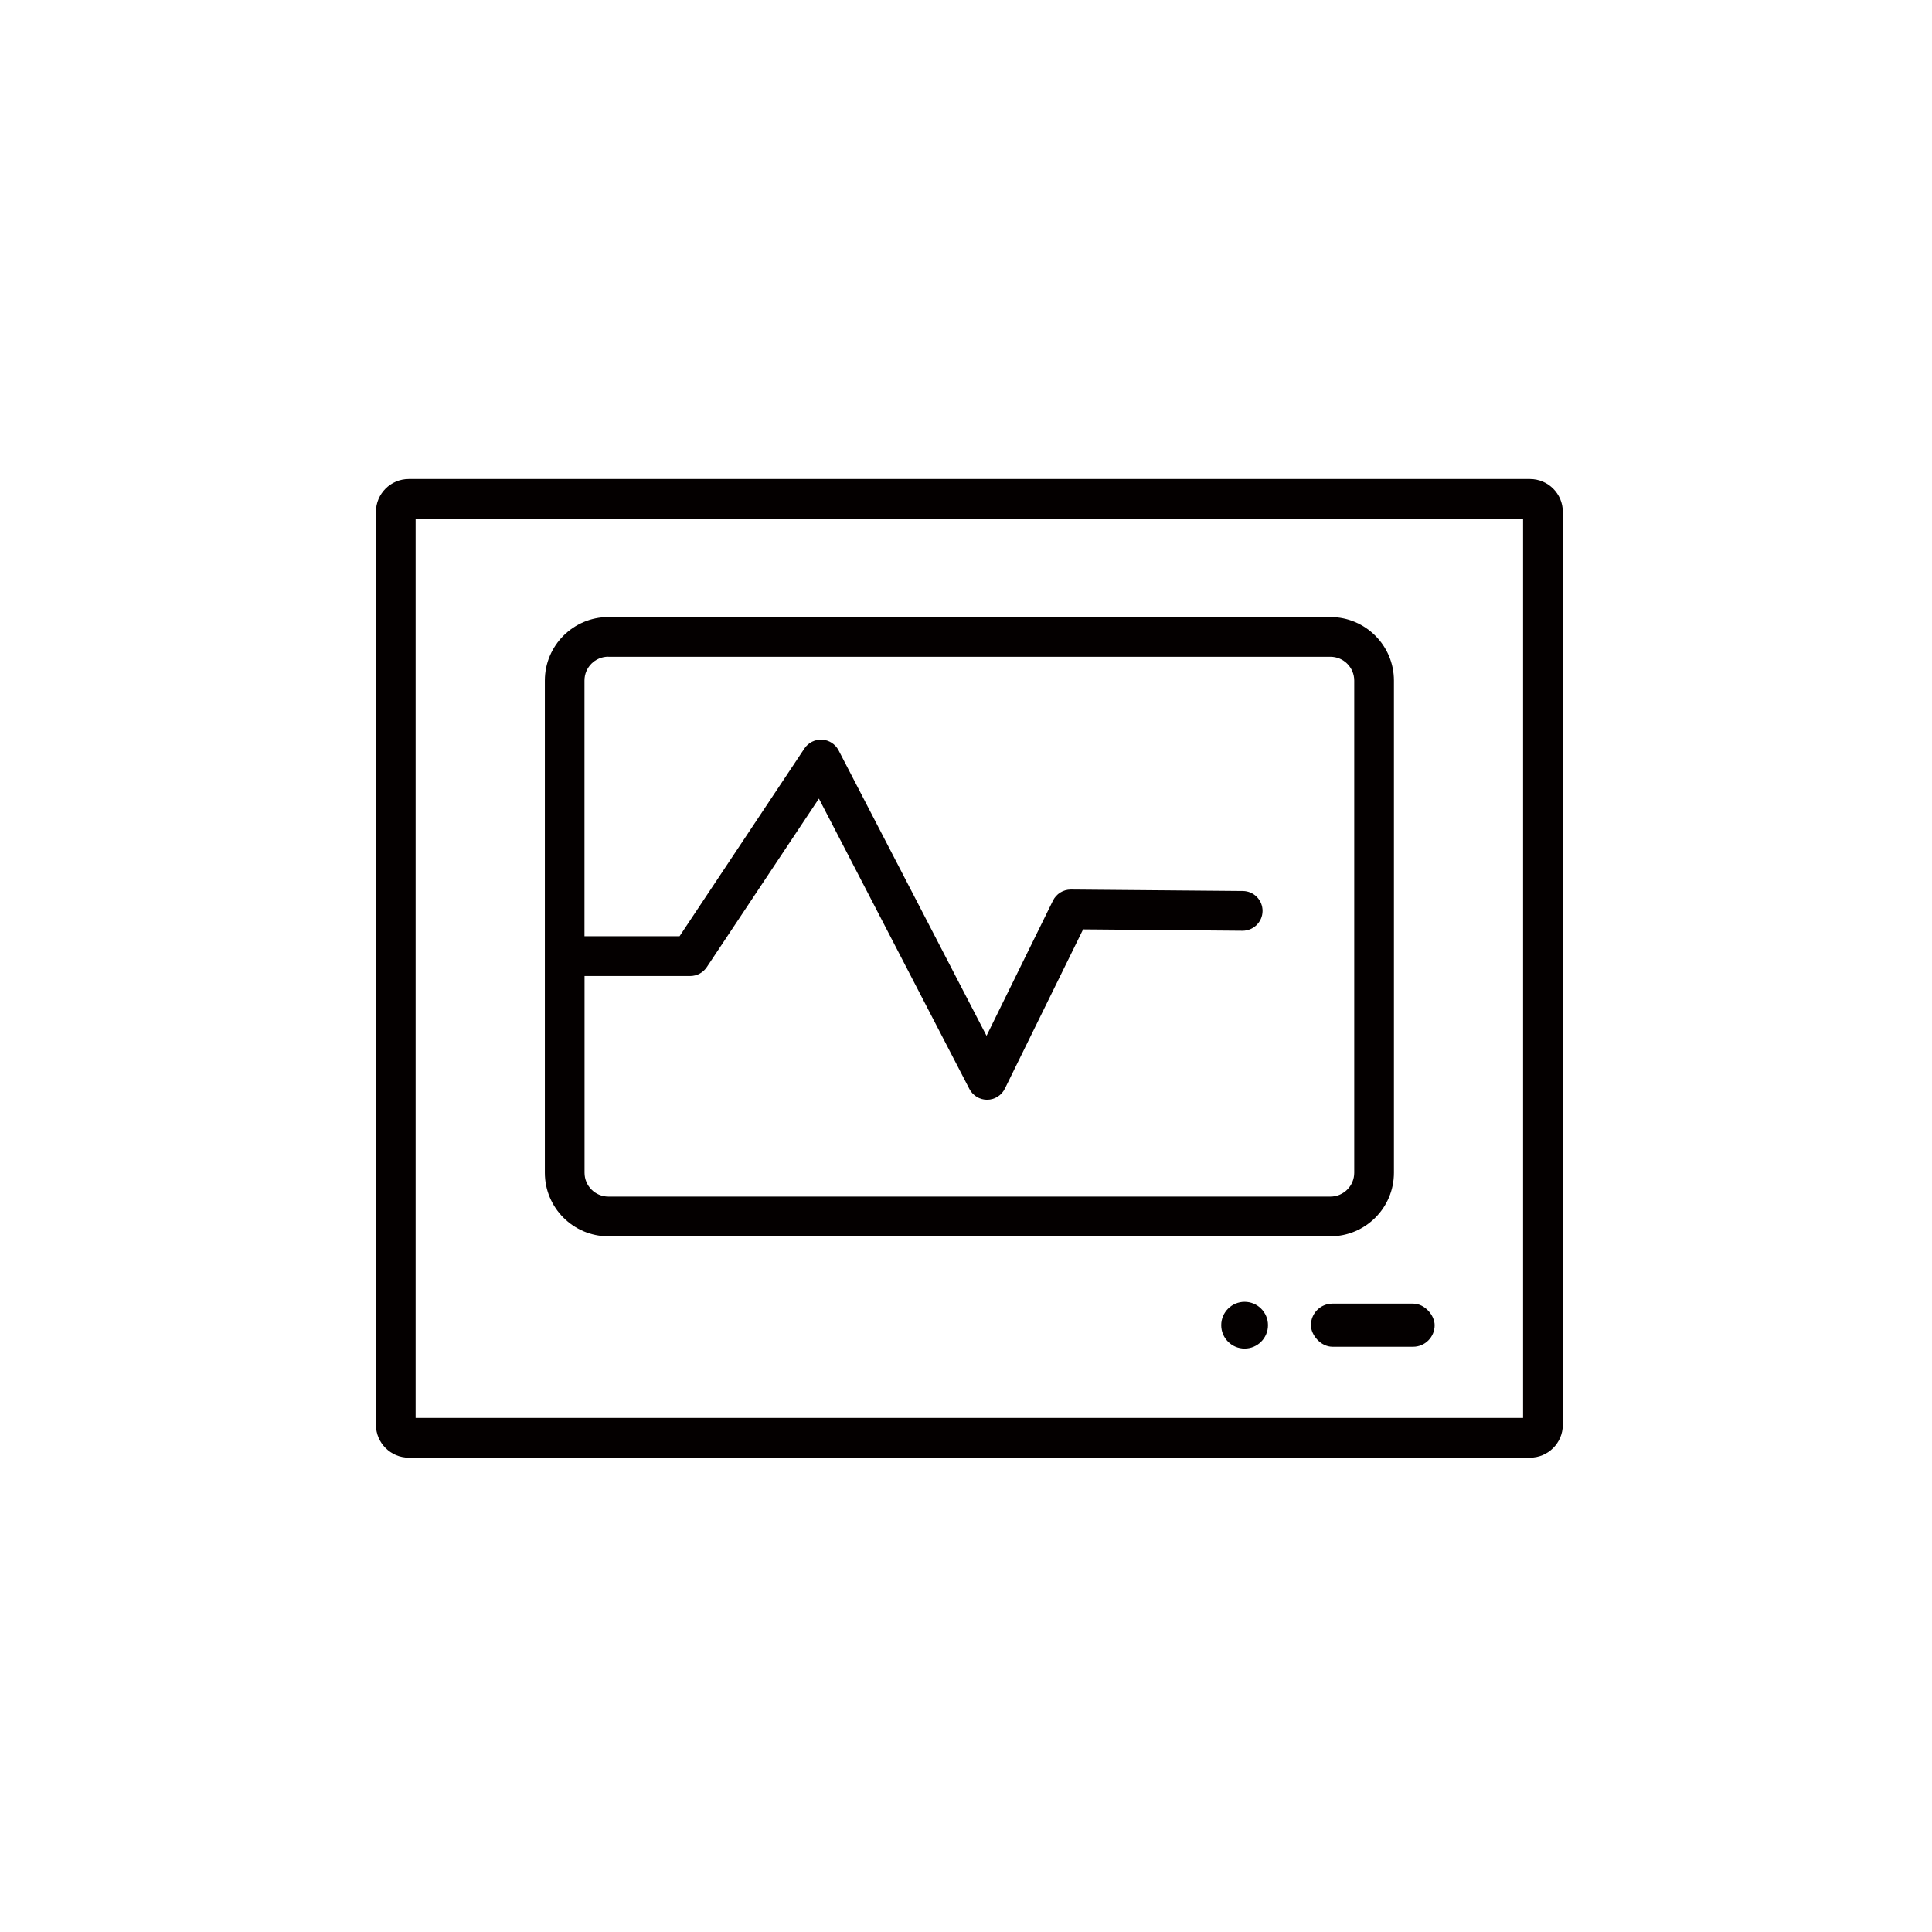 <?xml version="1.0" encoding="UTF-8"?>
<svg id="_图层_1" data-name="图层 1" xmlns="http://www.w3.org/2000/svg" viewBox="0 0 566.93 566.93">
  <defs>
    <style>
      .cls-1 {
        fill: #040000;
      }
    </style>
  </defs>
  <g>
    <path class="cls-1" d="M448.96,140.56H119.95c-5.31,0-9.64,4.32-9.64,9.64v267.9c0,5.31,4.32,9.64,9.64,9.64h329.01c5.31,0,9.64-4.32,9.64-9.64V150.2c0-5.31-4.32-9.64-9.64-9.64ZM446.94,416.08H121.96V152.21h324.98v263.86Z"/>
    <path class="cls-1" d="M178.52,362.78h211.88c10.28,0,18.64-8.36,18.64-18.64v-144.43c0-10.28-8.36-18.64-18.64-18.64h-211.88c-10.28,0-18.64,8.36-18.64,18.64v144.43c0,10.28,8.36,18.64,18.64,18.64ZM178.52,192.72h211.88c3.85,0,6.99,3.13,6.99,6.99v144.43c0,3.85-3.13,6.99-6.99,6.99h-211.88c-3.85,0-6.99-3.13-6.99-6.99v-57.74h31.02c1.95,0,3.77-.98,4.85-2.6l32.9-49.46,44.17,85.22c1,1.93,3,3.15,5.17,3.15h.06c2.2-.02,4.2-1.28,5.17-3.26l22.96-46.73,46.78.4c3.21.01,5.85-2.56,5.88-5.78.03-3.22-2.56-5.85-5.78-5.88l-50.45-.43h-.05c-2.22,0-4.25,1.26-5.23,3.26l-19.49,39.65-43.41-83.75c-.95-1.83-2.8-3.03-4.86-3.14-2.06-.1-4.03.87-5.17,2.59l-36.64,55.09h-27.9v-75.04c0-3.85,3.13-6.99,6.99-6.99Z"/>
  </g>
  <g>
    <circle class="cls-1" cx="365.22" cy="388.87" r="6.86"/>
    <rect class="cls-1" x="384.68" y="382.54" width="36.31" height="12.66" rx="6.33" ry="6.33"/>
  </g>
</svg>